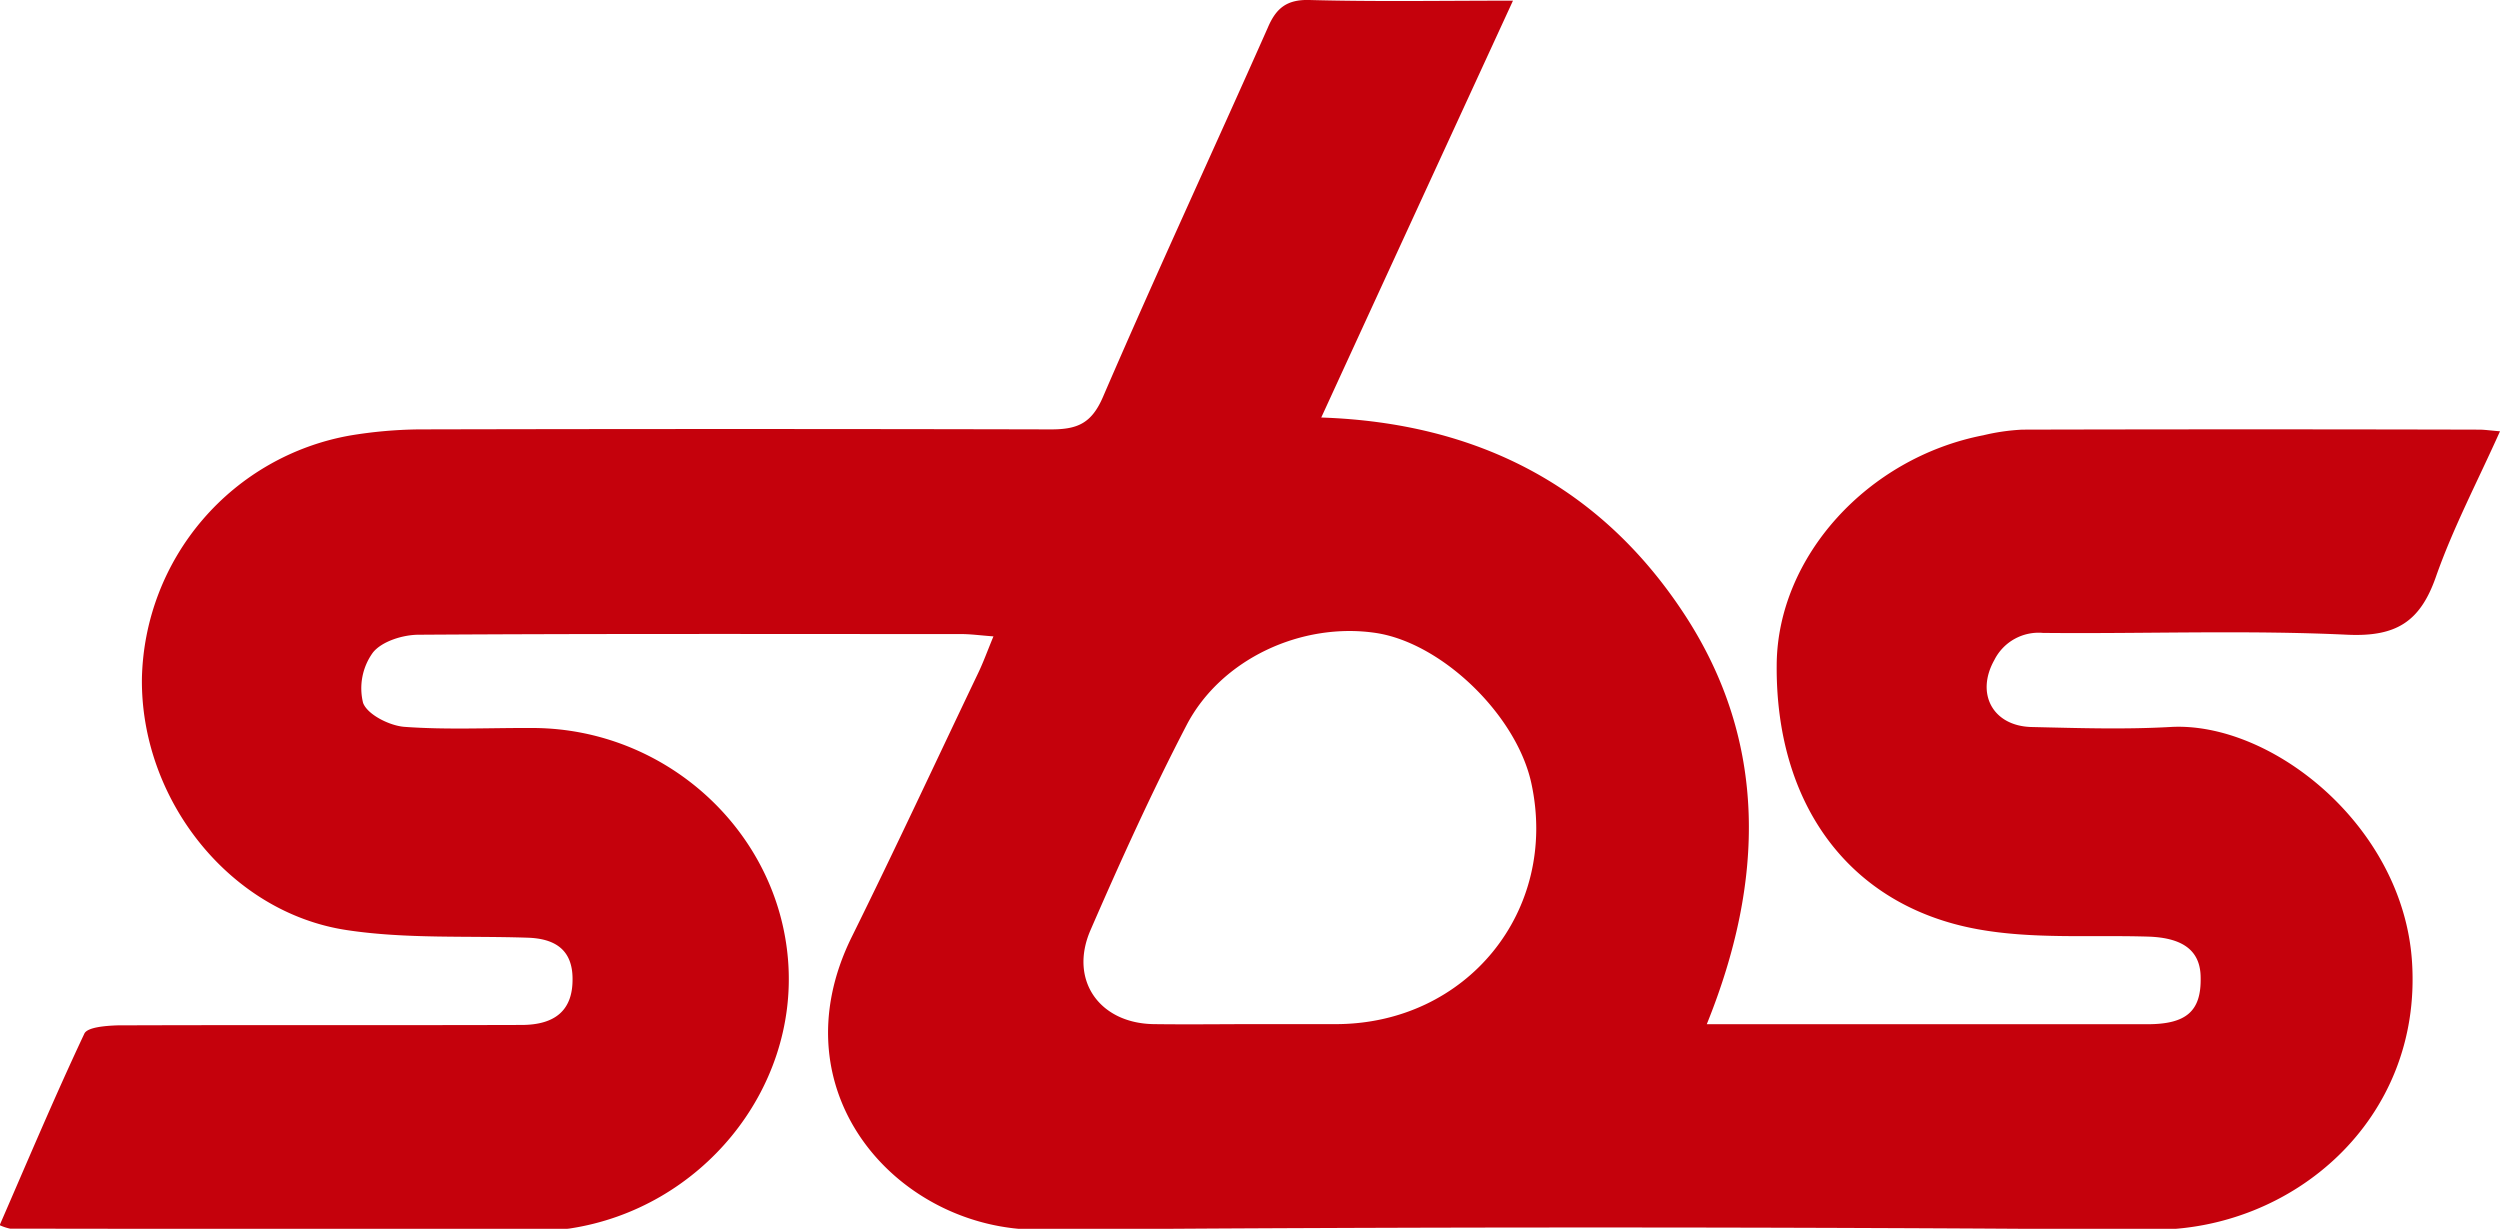 <svg viewBox="0 0 303.16 149.01" xmlns="http://www.w3.org/2000/svg" data-name="Livello 1" id="Livello_1"><defs><style>.cls-1{fill:#c5010c;}</style></defs><title>sbs-logo</title><path transform="translate(-48.42 -5.49)" d="M231.89,5.57C224,22.72,216.5,39,208.64,56.12c19,.64,33.92,8.4,44.05,23.88s9.71,32.36,2.7,49.69h9.72q21.87,0,43.74,0c4.71,0,6.5-1.6,6.43-5.62,0-3.27-2.1-4.85-6.29-5-6.93-.22-14,.33-20.75-.9C272.65,115.34,263.69,103,263.87,86c.14-13,11-25,25.07-27.73a25.34,25.34,0,0,1,4.72-.68q27.69-.07,55.38,0c.65,0,1.29.1,2.54.2-2.72,6.07-5.69,11.71-7.78,17.67-1.91,5.44-4.82,7.27-10.73,7-12.28-.58-24.61-.1-36.91-.22a6,6,0,0,0-5.89,3.27c-2.3,4.08-.21,8,4.46,8.14,5.61.13,11.25.31,16.85,0,12.19-.73,28.25,11.92,29.33,28.46,1.26,19.21-14.51,32.63-31.56,32.5q-67.43-.54-134.85,0c-17,.12-32.19-16.51-22.78-35.53,5.25-10.61,10.24-21.35,15.33-32,.62-1.29,1.1-2.64,1.84-4.42-1.62-.12-2.75-.28-3.88-.28-21.94,0-43.88-.06-65.82.08-1.91,0-4.47.8-5.55,2.16a7.38,7.38,0,0,0-1.19,6.11c.54,1.43,3.22,2.76,5,2.9,5.19.38,10.43.11,15.65.14,16.12.08,29.69,12.51,30.89,28.25s-10.63,30.07-26.53,32.45a8,8,0,0,1-1.2.06q-33.31,0-66.62-.05a6.12,6.12,0,0,1-1.26-.42c3.39-7.79,6.67-15.58,10.27-23.23.36-.78,2.58-.95,4-1,16.32-.06,32.64,0,49-.05,4.19,0,6.23-1.87,6.2-5.58,0-3.56-2.15-4.89-5.42-5-7.33-.25-14.77.17-22-.93-14.21-2.16-25-15.91-24.8-30.57A30.6,30.6,0,0,1,90.88,58.3a54.3,54.3,0,0,1,8.34-.74q38.32-.09,76.65,0c3.17,0,4.9-.7,6.29-3.91,6.47-15,13.37-29.86,20-44.81,1-2.35,2.29-3.43,5.06-3.35C215.21,5.71,223.2,5.57,231.89,5.57ZM199.57,129.68h10.81c15.92,0,27.08-13.75,23.74-29.2-1.79-8.27-10.82-17-18.82-18.23-9-1.36-18.81,3.13-23,11.19s-8,16.46-11.65,24.86c-2.62,6.06,1.11,11.3,7.7,11.38C192.09,129.73,195.83,129.69,199.57,129.68Z" class="cls-1"></path></svg>